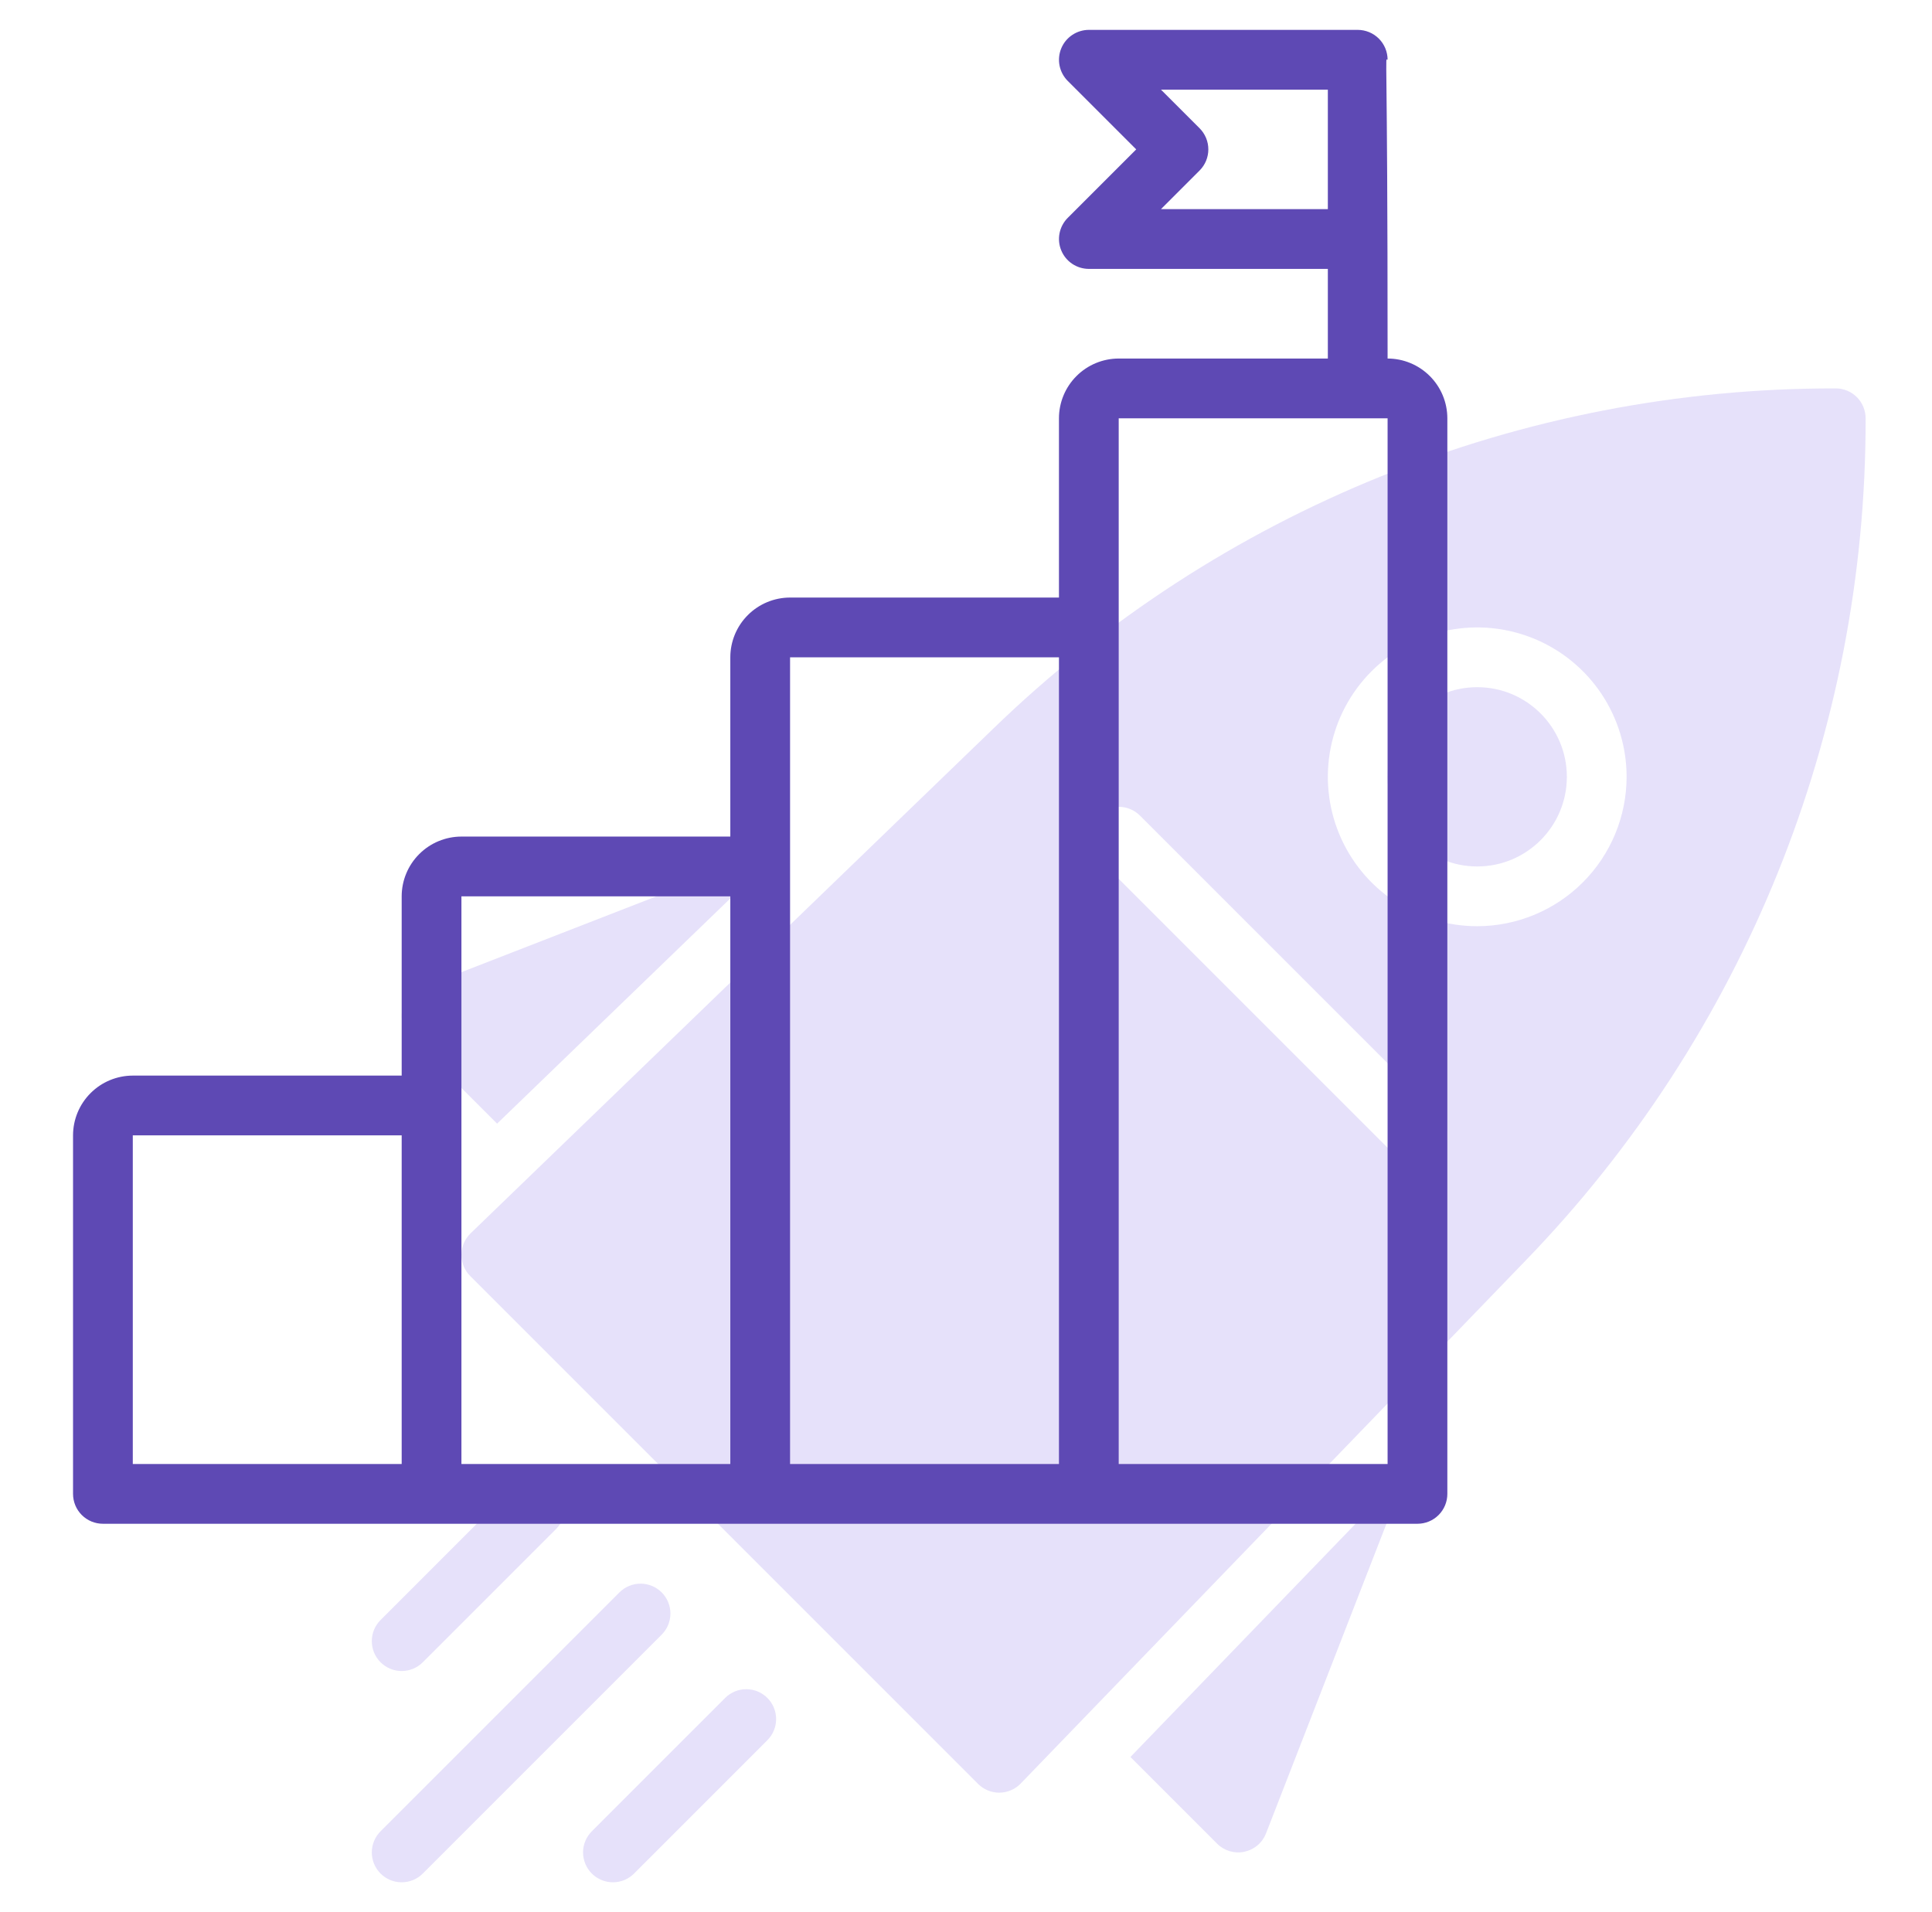 <svg width="97" height="96" viewBox="0 0 97 96" fill="none" xmlns="http://www.w3.org/2000/svg">
<path d="M19.107 94.061C18.967 93.921 18.857 93.756 18.781 93.574C18.706 93.392 18.667 93.197 18.667 93C18.667 92.803 18.706 92.608 18.781 92.426C18.857 92.244 18.967 92.079 19.107 91.939L31.107 79.939C31.388 79.661 31.769 79.506 32.165 79.507C32.561 79.508 32.941 79.666 33.221 79.946C33.501 80.226 33.659 80.606 33.66 81.002C33.661 81.398 33.506 81.779 33.227 82.061L21.227 94.061C21.088 94.2 20.923 94.31 20.741 94.386C20.559 94.461 20.364 94.5 20.167 94.5C19.97 94.5 19.775 94.461 19.593 94.386C19.411 94.31 19.246 94.2 19.107 94.061Z" fill="#836BE7" fill-opacity="0.2"/>
<path d="M19.107 83.454C18.967 83.314 18.857 83.149 18.781 82.967C18.706 82.785 18.667 82.59 18.667 82.393C18.667 82.196 18.706 82.001 18.781 81.819C18.857 81.637 18.967 81.472 19.107 81.332L25.804 74.636C25.943 74.496 26.108 74.385 26.29 74.31C26.472 74.234 26.668 74.195 26.865 74.195C27.062 74.195 27.257 74.233 27.439 74.309C27.622 74.384 27.787 74.495 27.927 74.634C28.066 74.773 28.177 74.939 28.252 75.121C28.327 75.303 28.366 75.499 28.366 75.696C28.366 75.893 28.327 76.088 28.251 76.27C28.175 76.453 28.064 76.618 27.925 76.757L21.227 83.454C21.088 83.593 20.923 83.703 20.741 83.779C20.559 83.854 20.364 83.893 20.167 83.893C19.97 83.893 19.775 83.854 19.593 83.779C19.411 83.703 19.246 83.593 19.107 83.454Z" fill="#836BE7" fill-opacity="0.2"/>
<path d="M29.713 94.061C29.574 93.921 29.463 93.756 29.388 93.574C29.312 93.392 29.273 93.197 29.273 93C29.273 92.803 29.312 92.608 29.388 92.426C29.463 92.244 29.574 92.079 29.713 91.94L36.409 85.243C36.69 84.963 37.071 84.805 37.469 84.806C37.866 84.806 38.247 84.964 38.528 85.245C38.809 85.526 38.967 85.907 38.967 86.304C38.968 86.701 38.81 87.083 38.53 87.364L31.834 94.061C31.695 94.2 31.529 94.311 31.347 94.386C31.166 94.461 30.97 94.5 30.773 94.5C30.576 94.5 30.381 94.461 30.2 94.386C30.017 94.311 29.852 94.2 29.713 94.061Z" fill="#836BE7" fill-opacity="0.2"/>
<path d="M56.755 88.209L61.106 92.56C61.283 92.737 61.5 92.866 61.739 92.937C61.978 93.008 62.231 93.019 62.475 92.967C62.719 92.916 62.947 92.805 63.137 92.643C63.327 92.482 63.474 92.276 63.564 92.043L70.655 73.812L56.755 88.209Z" fill="#836BE7" fill-opacity="0.2"/>
<path d="M24.957 56.412L20.606 52.06C20.43 51.884 20.3 51.666 20.229 51.428C20.158 51.188 20.148 50.935 20.199 50.691C20.25 50.447 20.362 50.22 20.523 50.03C20.684 49.84 20.891 49.693 21.123 49.602L39.354 42.512L24.957 56.412Z" fill="#836BE7" fill-opacity="0.2"/>
<path d="M74.167 43.5C76.652 43.5 78.667 41.485 78.667 39C78.667 36.515 76.652 34.5 74.167 34.5C71.682 34.5 69.667 36.515 69.667 39C69.667 41.485 71.682 43.5 74.167 43.5Z" fill="#836BE7" fill-opacity="0.2"/>
<path d="M92.167 19.5C76.376 19.469 61.197 25.601 49.859 36.591L23.625 61.921C23.482 62.059 23.368 62.225 23.289 62.408C23.21 62.591 23.169 62.788 23.167 62.987C23.165 63.186 23.203 63.384 23.279 63.568C23.354 63.752 23.465 63.92 23.606 64.061L49.106 89.561C49.247 89.701 49.415 89.813 49.599 89.888C49.783 89.964 49.981 90.002 50.18 90C50.379 89.998 50.576 89.957 50.759 89.878C50.942 89.8 51.108 89.686 51.246 89.542L76.576 63.307C87.566 51.969 93.698 36.79 93.667 21C93.667 20.803 93.628 20.608 93.553 20.426C93.477 20.244 93.367 20.079 93.228 19.939C93.088 19.8 92.923 19.69 92.741 19.614C92.559 19.539 92.364 19.5 92.167 19.5ZM72.227 58.061C72.088 58.2 71.923 58.31 71.741 58.386C71.559 58.461 71.364 58.5 71.167 58.5C70.97 58.5 70.775 58.461 70.593 58.386C70.411 58.31 70.246 58.2 70.106 58.061L55.106 43.061C54.828 42.779 54.672 42.398 54.674 42.002C54.675 41.606 54.833 41.226 55.113 40.946C55.393 40.666 55.773 40.508 56.169 40.507C56.565 40.506 56.946 40.661 57.227 40.94L72.227 55.94C72.367 56.079 72.477 56.244 72.552 56.426C72.628 56.608 72.667 56.803 72.667 57C72.667 57.197 72.628 57.392 72.552 57.574C72.477 57.756 72.367 57.921 72.227 58.061ZM74.167 46.5C72.683 46.5 71.233 46.06 70 45.236C68.767 44.412 67.805 43.241 67.238 41.87C66.67 40.5 66.522 38.992 66.811 37.537C67.1 36.082 67.815 34.746 68.864 33.697C69.912 32.648 71.249 31.934 72.704 31.644C74.159 31.355 75.666 31.503 77.037 32.071C78.407 32.639 79.579 33.6 80.403 34.833C81.227 36.067 81.667 37.517 81.667 39C81.665 40.989 80.874 42.895 79.468 44.301C78.061 45.707 76.155 46.498 74.167 46.5Z" fill="#836BE7" fill-opacity="0.2"/>
<path d="M69.667 18C69.667 1.853 69.517 3 69.667 3C69.667 2.803 69.628 2.608 69.553 2.426C69.478 2.244 69.367 2.079 69.228 1.939C69.088 1.8 68.923 1.689 68.741 1.614C68.559 1.539 68.364 1.5 68.167 1.5H54.667C54.371 1.501 54.081 1.589 53.835 1.754C53.588 1.919 53.396 2.153 53.283 2.427C53.169 2.7 53.14 3.002 53.197 3.293C53.255 3.583 53.397 3.851 53.606 4.061L57.046 7.5L53.606 10.94C53.397 11.149 53.255 11.417 53.197 11.707C53.139 11.998 53.169 12.3 53.283 12.573C53.396 12.847 53.588 13.082 53.834 13.246C54.081 13.411 54.37 13.499 54.667 13.5H66.667V18H56.167C55.372 18.001 54.609 18.317 54.047 18.88C53.484 19.442 53.168 20.205 53.167 21V30H39.667C38.872 30.001 38.109 30.317 37.547 30.88C36.984 31.442 36.668 32.205 36.667 33V42H23.167C22.372 42.001 21.609 42.317 21.047 42.88C20.484 43.442 20.168 44.205 20.167 45V54H6.667C5.872 54.001 5.109 54.317 4.547 54.88C3.984 55.442 3.668 56.205 3.667 57V75C3.667 75.197 3.706 75.392 3.781 75.574C3.856 75.756 3.967 75.921 4.106 76.061C4.246 76.2 4.411 76.311 4.593 76.386C4.775 76.461 4.97 76.5 5.167 76.5H71.167C71.364 76.5 71.559 76.461 71.741 76.386C71.923 76.311 72.088 76.2 72.228 76.061C72.367 75.921 72.478 75.756 72.553 75.574C72.628 75.392 72.667 75.197 72.667 75V21C72.666 20.205 72.35 19.442 71.787 18.88C71.225 18.317 70.462 18.001 69.667 18ZM20.167 73.5H6.667V57H20.167V73.5ZM36.667 73.5H23.167V45H36.667V73.5ZM53.167 73.5H39.667V33H53.167V73.5ZM58.288 10.5L60.228 8.56C60.367 8.421 60.477 8.256 60.553 8.074C60.628 7.892 60.667 7.697 60.667 7.5C60.667 7.303 60.628 7.108 60.553 6.926C60.477 6.744 60.367 6.579 60.228 6.439L58.288 4.5H66.667V10.5H58.288ZM69.667 73.5H56.167V21H69.667V73.5Z" fill="#5E49B4"/>
</svg>
